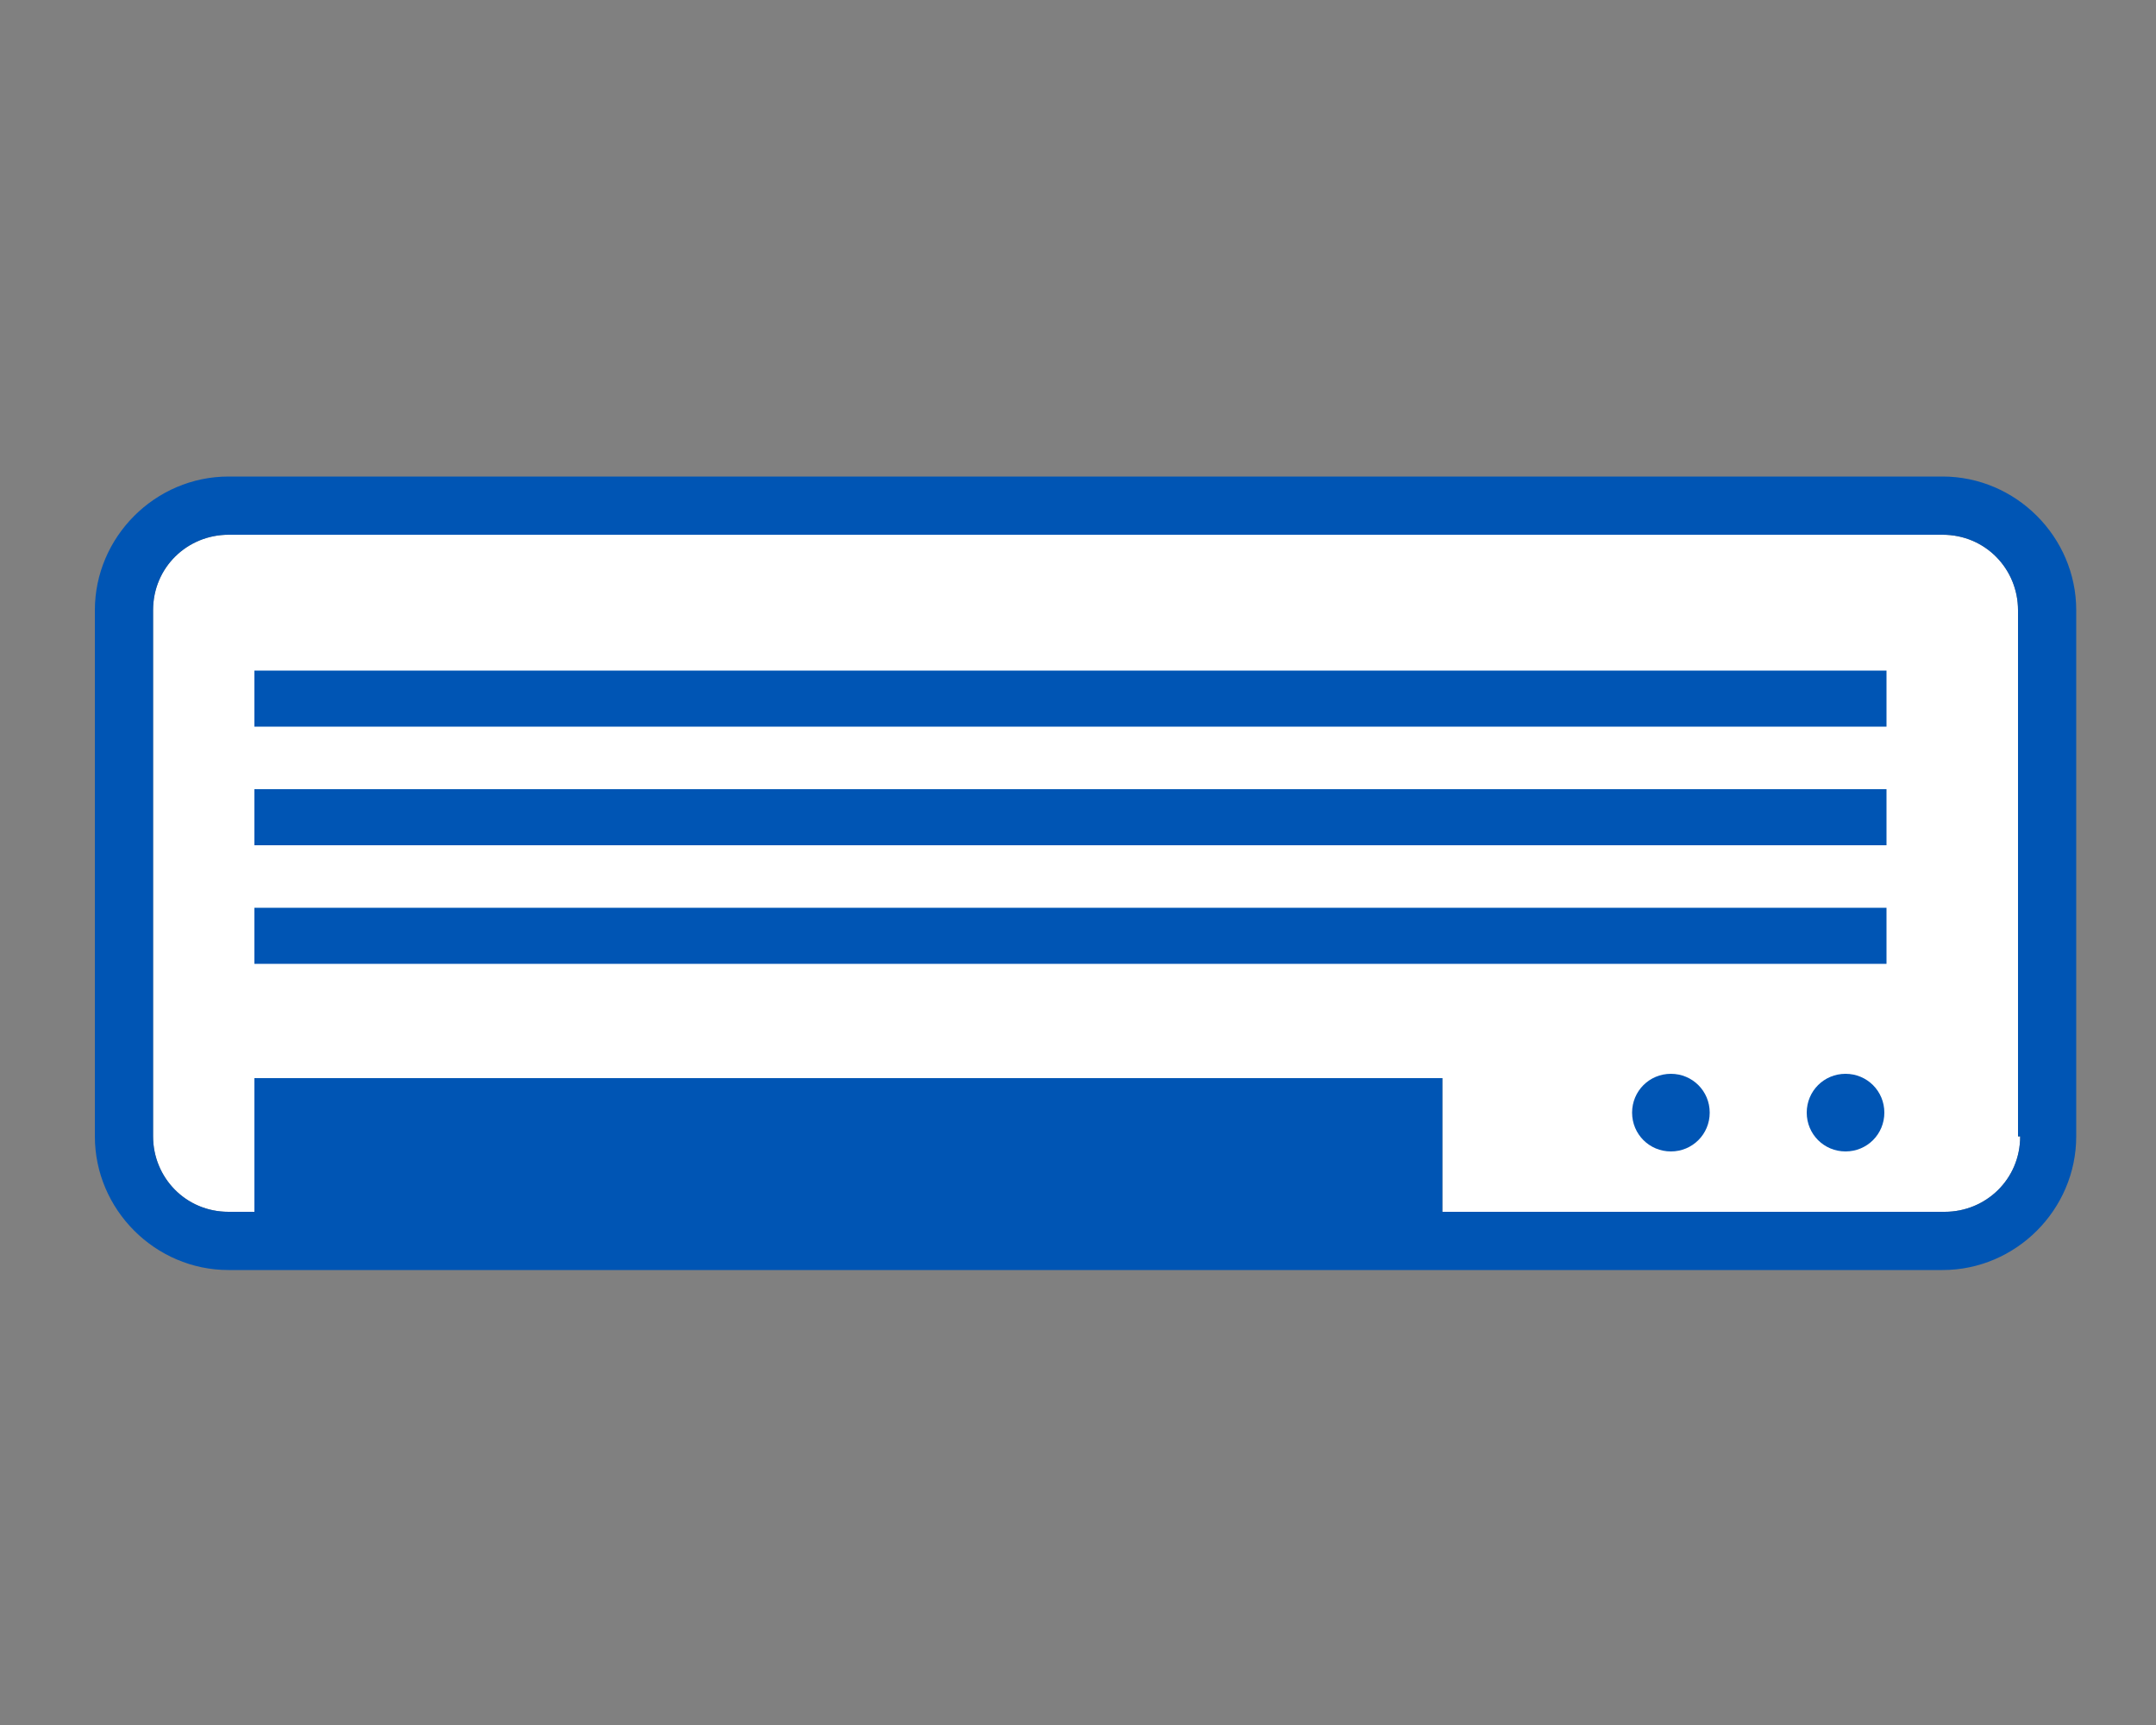 <?xml version="1.0" encoding="UTF-8"?>
<svg id="_レイヤー_1" data-name=" レイヤー 1" xmlns="http://www.w3.org/2000/svg" version="1.1" viewBox="0 0 100 80">
  <rect x="0" y="0" width="100" height="80" fill="#808080" stroke="none"/>
  <defs>
    <style>
      .cls-1 {
        fill: #0055b4;
      }

      .cls-1, .cls-2 {
        stroke-width: 0px;
      }

      .cls-2 {
        fill: #fff;
      }
    </style>
  </defs>
  <path class="cls-2" d="M93.7,52.7c0,2-1.6,3.5-3.5,3.5h-23.3v-6.2H11.8v6.2h-1.2c-2,0-3.5-1.6-3.5-3.5v-24.4c0-2,1.6-3.5,3.5-3.5h79.5c2,0,3.5,1.6,3.5,3.5v24.4h0Z"/>
  <path class="cls-1" d="M90.1,22.1H10.6c-3.4,0-6.2,2.8-6.2,6.2v24.4c0,3.4,2.8,6.2,6.2,6.2h79.5c3.4,0,6.2-2.8,6.2-6.2v-24.4c0-3.4-2.8-6.2-6.2-6.2ZM93.7,52.7c0,2-1.6,3.5-3.5,3.5h-23.3v-6.2H11.8v6.2h-1.2c-2,0-3.5-1.6-3.5-3.5v-24.4c0-2,1.6-3.5,3.5-3.5h79.5c2,0,3.5,1.6,3.5,3.5v24.4h0Z"/>
  <rect class="cls-1" x="11.8" y="31.1" width="75.7" height="2.6"/>
  <rect class="cls-1" x="11.8" y="36.6" width="75.7" height="2.6"/>
  <rect class="cls-1" x="11.8" y="42.1" width="75.7" height="2.6"/>
  <path class="cls-1" d="M77.5,49.8c-1,0-1.8.8-1.8,1.8s.8,1.8,1.8,1.8,1.8-.8,1.8-1.8-.8-1.8-1.8-1.8Z"/>
  <path class="cls-1" d="M85.6,49.8c-1,0-1.8.8-1.8,1.8s.8,1.8,1.8,1.8,1.8-.8,1.8-1.8-.8-1.8-1.8-1.8Z"/>
</svg>